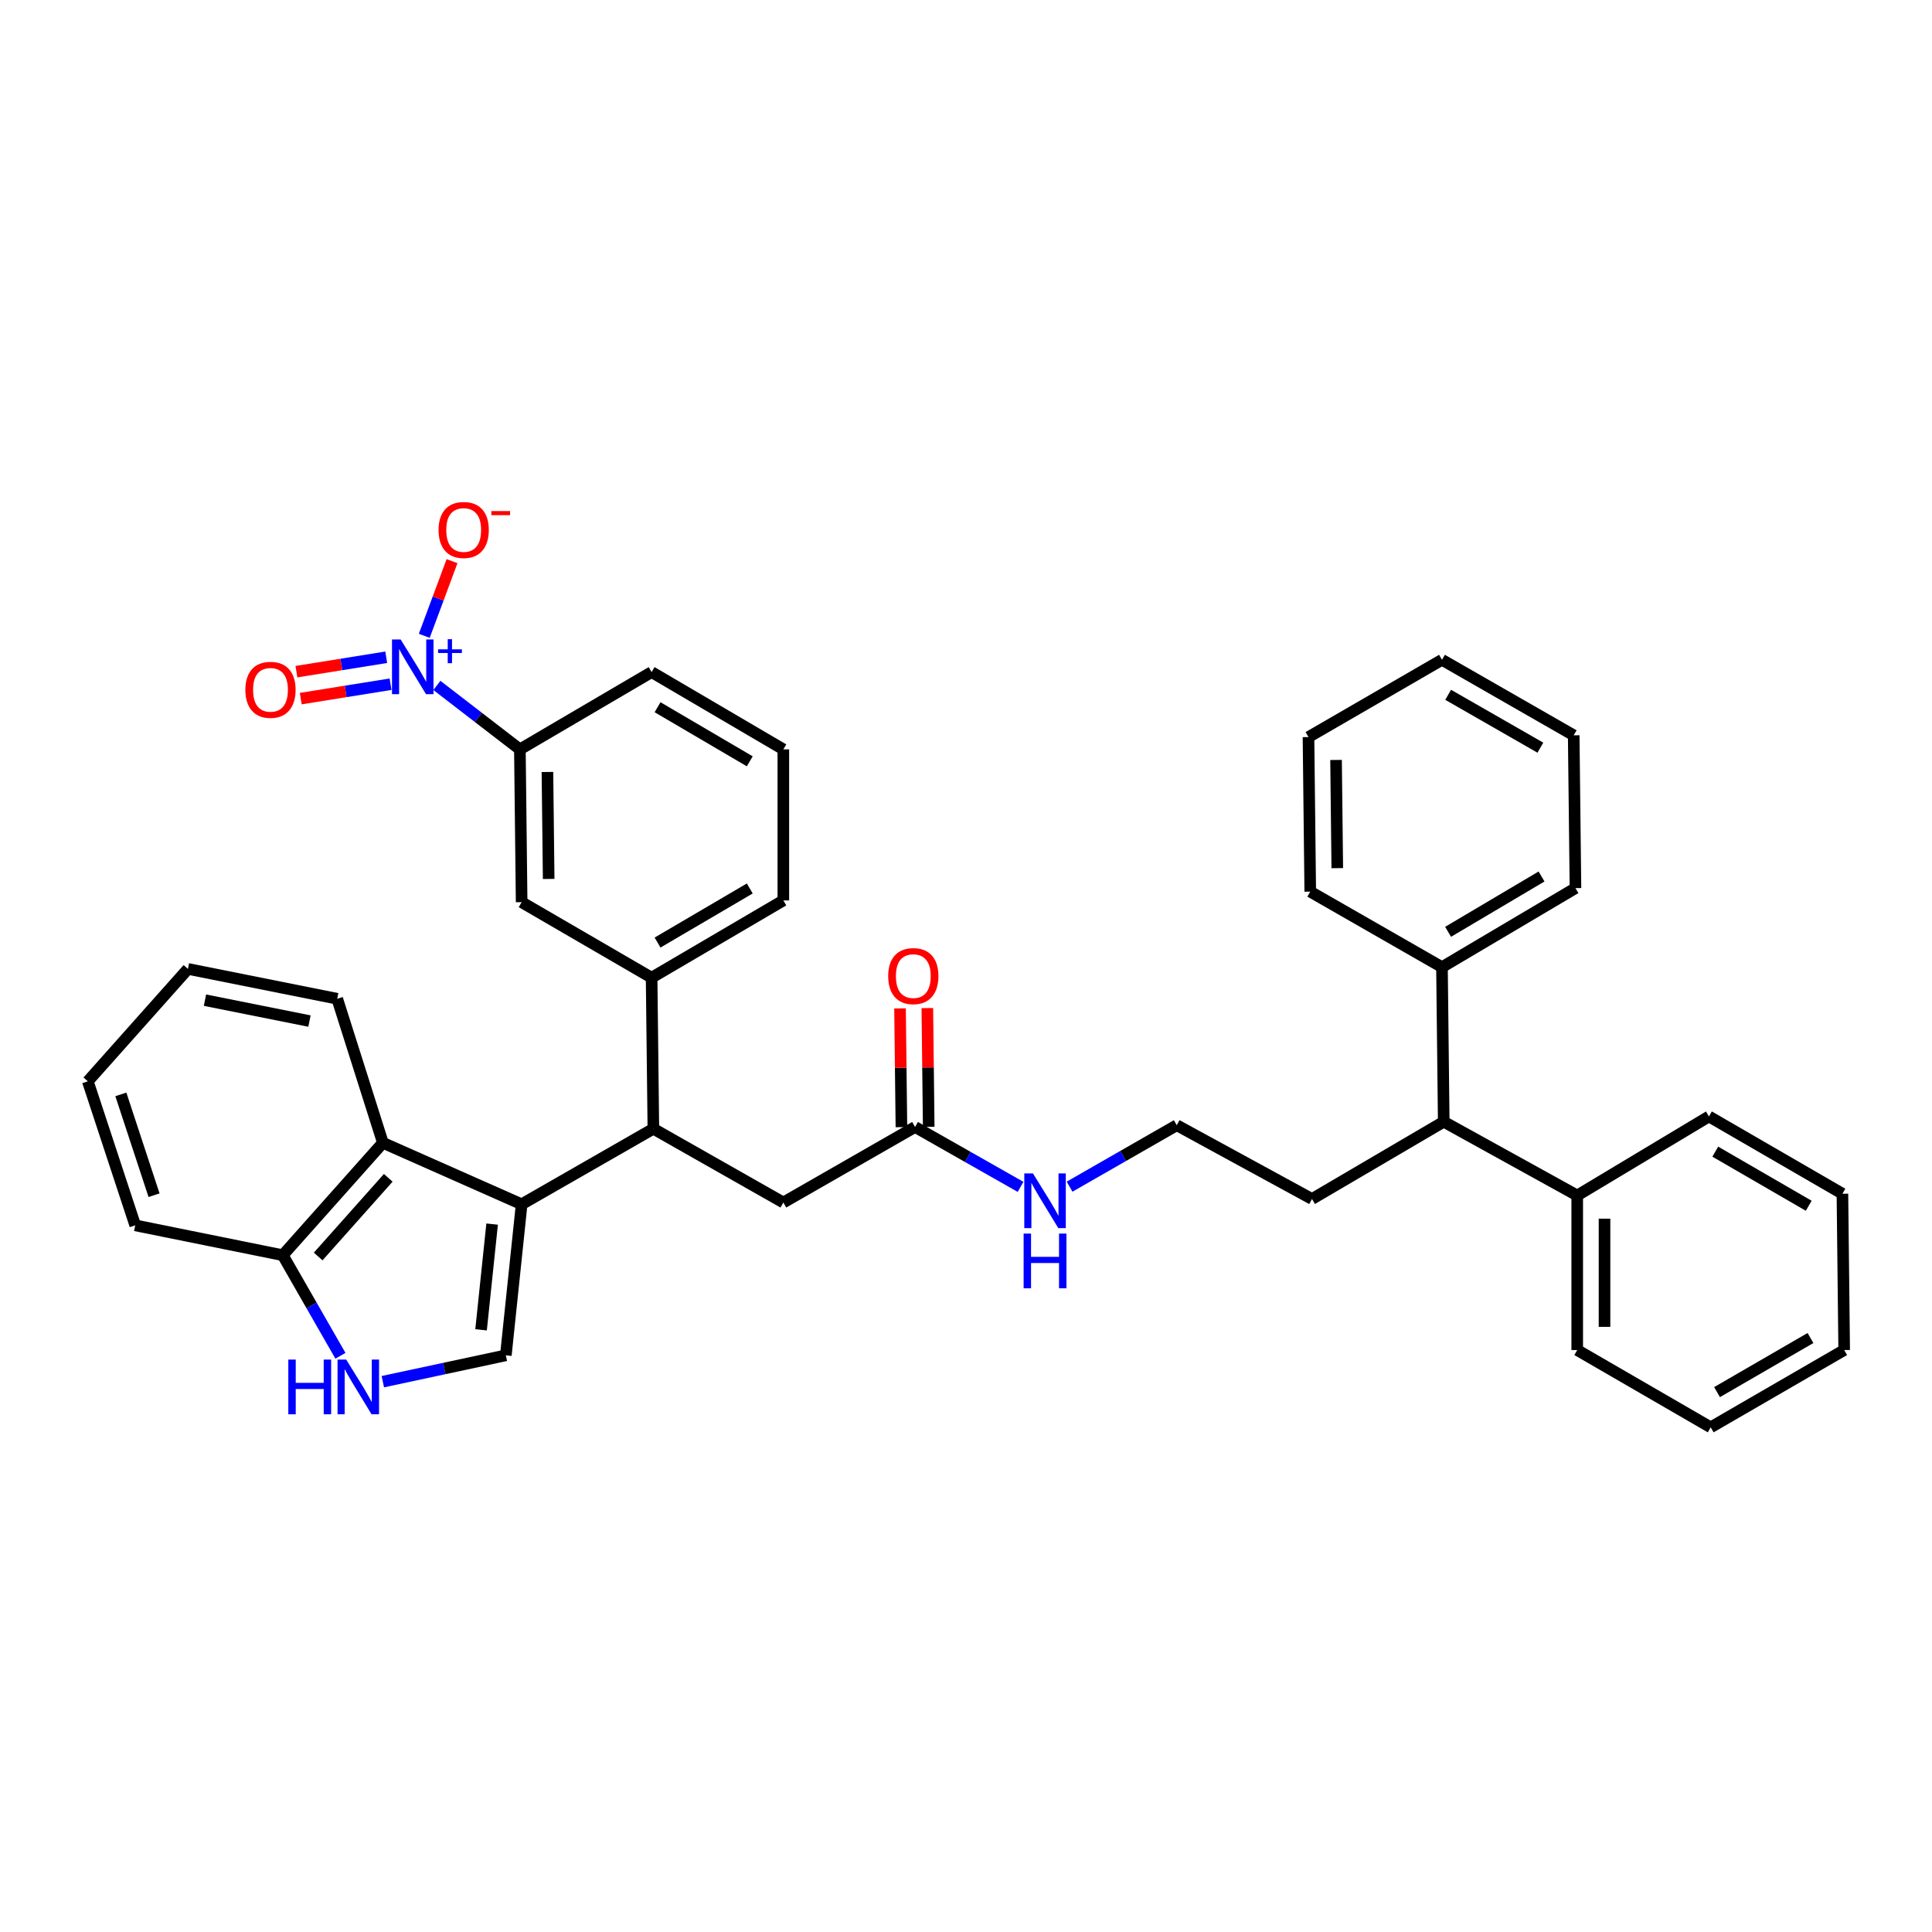 <?xml version='1.0' encoding='iso-8859-1'?>
<svg version='1.1' baseProfile='full'
              xmlns='http://www.w3.org/2000/svg'
                      xmlns:rdkit='http://www.rdkit.org/xml'
                      xmlns:xlink='http://www.w3.org/1999/xlink'
                  xml:space='preserve'
width='1000px' height='1000px' viewBox='0 0 1000 1000'>
<!-- END OF HEADER -->
<rect style='opacity:1.0;fill:#FFFFFF;stroke:none' width='1000' height='1000' x='0' y='0'> </rect>
<path class='bond-0' d='M 747.275,580.601 L 816.368,618.786' style='fill:none;fill-rule:evenodd;stroke:#000000;stroke-width:6px;stroke-linecap:butt;stroke-linejoin:miter;stroke-opacity:1' />
<path class='bond-1' d='M 747.275,580.601 L 746.365,500.599' style='fill:none;fill-rule:evenodd;stroke:#000000;stroke-width:6px;stroke-linecap:butt;stroke-linejoin:miter;stroke-opacity:1' />
<path class='bond-2' d='M 747.275,580.601 L 679.093,620.599' style='fill:none;fill-rule:evenodd;stroke:#000000;stroke-width:6px;stroke-linecap:butt;stroke-linejoin:miter;stroke-opacity:1' />
<path class='bond-3' d='M 473.636,583.325 L 500.935,598.82' style='fill:none;fill-rule:evenodd;stroke:#000000;stroke-width:6px;stroke-linecap:butt;stroke-linejoin:miter;stroke-opacity:1' />
<path class='bond-3' d='M 500.935,598.82 L 528.234,614.315' style='fill:none;fill-rule:evenodd;stroke:#0000FF;stroke-width:6px;stroke-linecap:butt;stroke-linejoin:miter;stroke-opacity:1' />
<path class='bond-4' d='M 480.699,583.243 L 480.342,552.509' style='fill:none;fill-rule:evenodd;stroke:#000000;stroke-width:6px;stroke-linecap:butt;stroke-linejoin:miter;stroke-opacity:1' />
<path class='bond-4' d='M 480.342,552.509 L 479.984,521.776' style='fill:none;fill-rule:evenodd;stroke:#FF0000;stroke-width:6px;stroke-linecap:butt;stroke-linejoin:miter;stroke-opacity:1' />
<path class='bond-4' d='M 466.573,583.407 L 466.215,552.674' style='fill:none;fill-rule:evenodd;stroke:#000000;stroke-width:6px;stroke-linecap:butt;stroke-linejoin:miter;stroke-opacity:1' />
<path class='bond-4' d='M 466.215,552.674 L 465.857,521.94' style='fill:none;fill-rule:evenodd;stroke:#FF0000;stroke-width:6px;stroke-linecap:butt;stroke-linejoin:miter;stroke-opacity:1' />
<path class='bond-5' d='M 473.636,583.325 L 405.454,622.42' style='fill:none;fill-rule:evenodd;stroke:#000000;stroke-width:6px;stroke-linecap:butt;stroke-linejoin:miter;stroke-opacity:1' />
<path class='bond-6' d='M 553.613,614.224 L 581.351,598.319' style='fill:none;fill-rule:evenodd;stroke:#0000FF;stroke-width:6px;stroke-linecap:butt;stroke-linejoin:miter;stroke-opacity:1' />
<path class='bond-6' d='M 581.351,598.319 L 609.09,582.414' style='fill:none;fill-rule:evenodd;stroke:#000000;stroke-width:6px;stroke-linecap:butt;stroke-linejoin:miter;stroke-opacity:1' />
<path class='bond-7' d='M 816.368,618.786 L 816.368,698.78' style='fill:none;fill-rule:evenodd;stroke:#000000;stroke-width:6px;stroke-linecap:butt;stroke-linejoin:miter;stroke-opacity:1' />
<path class='bond-7' d='M 830.496,630.785 L 830.496,686.781' style='fill:none;fill-rule:evenodd;stroke:#000000;stroke-width:6px;stroke-linecap:butt;stroke-linejoin:miter;stroke-opacity:1' />
<path class='bond-8' d='M 816.368,618.786 L 884.542,577.87' style='fill:none;fill-rule:evenodd;stroke:#000000;stroke-width:6px;stroke-linecap:butt;stroke-linejoin:miter;stroke-opacity:1' />
<path class='bond-9' d='M 219.605,329.095 L 226.788,309.776' style='fill:none;fill-rule:evenodd;stroke:#0000FF;stroke-width:6px;stroke-linecap:butt;stroke-linejoin:miter;stroke-opacity:1' />
<path class='bond-9' d='M 226.788,309.776 L 233.97,290.456' style='fill:none;fill-rule:evenodd;stroke:#FF0000;stroke-width:6px;stroke-linecap:butt;stroke-linejoin:miter;stroke-opacity:1' />
<path class='bond-10' d='M 199.914,340.195 L 176.67,343.926' style='fill:none;fill-rule:evenodd;stroke:#0000FF;stroke-width:6px;stroke-linecap:butt;stroke-linejoin:miter;stroke-opacity:1' />
<path class='bond-10' d='M 176.67,343.926 L 153.427,347.657' style='fill:none;fill-rule:evenodd;stroke:#FF0000;stroke-width:6px;stroke-linecap:butt;stroke-linejoin:miter;stroke-opacity:1' />
<path class='bond-10' d='M 202.153,354.144 L 178.909,357.875' style='fill:none;fill-rule:evenodd;stroke:#0000FF;stroke-width:6px;stroke-linecap:butt;stroke-linejoin:miter;stroke-opacity:1' />
<path class='bond-10' d='M 178.909,357.875 L 155.666,361.606' style='fill:none;fill-rule:evenodd;stroke:#FF0000;stroke-width:6px;stroke-linecap:butt;stroke-linejoin:miter;stroke-opacity:1' />
<path class='bond-11' d='M 226.128,354.771 L 247.609,371.323' style='fill:none;fill-rule:evenodd;stroke:#0000FF;stroke-width:6px;stroke-linecap:butt;stroke-linejoin:miter;stroke-opacity:1' />
<path class='bond-11' d='M 247.609,371.323 L 269.089,387.875' style='fill:none;fill-rule:evenodd;stroke:#000000;stroke-width:6px;stroke-linecap:butt;stroke-linejoin:miter;stroke-opacity:1' />
<path class='bond-12' d='M 146.366,649.694 L 161.288,675.723' style='fill:none;fill-rule:evenodd;stroke:#000000;stroke-width:6px;stroke-linecap:butt;stroke-linejoin:miter;stroke-opacity:1' />
<path class='bond-12' d='M 161.288,675.723 L 176.209,701.752' style='fill:none;fill-rule:evenodd;stroke:#0000FF;stroke-width:6px;stroke-linecap:butt;stroke-linejoin:miter;stroke-opacity:1' />
<path class='bond-13' d='M 146.366,649.694 L 198.184,591.511' style='fill:none;fill-rule:evenodd;stroke:#000000;stroke-width:6px;stroke-linecap:butt;stroke-linejoin:miter;stroke-opacity:1' />
<path class='bond-13' d='M 164.689,650.363 L 200.961,609.635' style='fill:none;fill-rule:evenodd;stroke:#000000;stroke-width:6px;stroke-linecap:butt;stroke-linejoin:miter;stroke-opacity:1' />
<path class='bond-14' d='M 146.366,649.694 L 69.998,634.24' style='fill:none;fill-rule:evenodd;stroke:#000000;stroke-width:6px;stroke-linecap:butt;stroke-linejoin:miter;stroke-opacity:1' />
<path class='bond-15' d='M 198.145,715.156 L 229.983,708.334' style='fill:none;fill-rule:evenodd;stroke:#0000FF;stroke-width:6px;stroke-linecap:butt;stroke-linejoin:miter;stroke-opacity:1' />
<path class='bond-15' d='M 229.983,708.334 L 261.821,701.512' style='fill:none;fill-rule:evenodd;stroke:#000000;stroke-width:6px;stroke-linecap:butt;stroke-linejoin:miter;stroke-opacity:1' />
<path class='bond-16' d='M 261.821,701.512 L 270,623.33' style='fill:none;fill-rule:evenodd;stroke:#000000;stroke-width:6px;stroke-linecap:butt;stroke-linejoin:miter;stroke-opacity:1' />
<path class='bond-16' d='M 248.997,688.315 L 254.722,633.587' style='fill:none;fill-rule:evenodd;stroke:#000000;stroke-width:6px;stroke-linecap:butt;stroke-linejoin:miter;stroke-opacity:1' />
<path class='bond-17' d='M 198.184,591.511 L 270,623.33' style='fill:none;fill-rule:evenodd;stroke:#000000;stroke-width:6px;stroke-linecap:butt;stroke-linejoin:miter;stroke-opacity:1' />
<path class='bond-18' d='M 198.184,591.511 L 174.543,516.964' style='fill:none;fill-rule:evenodd;stroke:#000000;stroke-width:6px;stroke-linecap:butt;stroke-linejoin:miter;stroke-opacity:1' />
<path class='bond-19' d='M 270,623.33 L 338.182,584.235' style='fill:none;fill-rule:evenodd;stroke:#000000;stroke-width:6px;stroke-linecap:butt;stroke-linejoin:miter;stroke-opacity:1' />
<path class='bond-20' d='M 69.998,634.24 L 45.455,559.692' style='fill:none;fill-rule:evenodd;stroke:#000000;stroke-width:6px;stroke-linecap:butt;stroke-linejoin:miter;stroke-opacity:1' />
<path class='bond-20' d='M 79.735,618.64 L 62.555,566.456' style='fill:none;fill-rule:evenodd;stroke:#000000;stroke-width:6px;stroke-linecap:butt;stroke-linejoin:miter;stroke-opacity:1' />
<path class='bond-21' d='M 97.272,501.509 L 45.455,559.692' style='fill:none;fill-rule:evenodd;stroke:#000000;stroke-width:6px;stroke-linecap:butt;stroke-linejoin:miter;stroke-opacity:1' />
<path class='bond-22' d='M 97.272,501.509 L 174.543,516.964' style='fill:none;fill-rule:evenodd;stroke:#000000;stroke-width:6px;stroke-linecap:butt;stroke-linejoin:miter;stroke-opacity:1' />
<path class='bond-22' d='M 106.092,517.681 L 160.182,528.499' style='fill:none;fill-rule:evenodd;stroke:#000000;stroke-width:6px;stroke-linecap:butt;stroke-linejoin:miter;stroke-opacity:1' />
<path class='bond-23' d='M 338.182,584.235 L 337.272,506.054' style='fill:none;fill-rule:evenodd;stroke:#000000;stroke-width:6px;stroke-linecap:butt;stroke-linejoin:miter;stroke-opacity:1' />
<path class='bond-24' d='M 338.182,584.235 L 405.454,622.42' style='fill:none;fill-rule:evenodd;stroke:#000000;stroke-width:6px;stroke-linecap:butt;stroke-linejoin:miter;stroke-opacity:1' />
<path class='bond-25' d='M 337.272,506.054 L 270,466.967' style='fill:none;fill-rule:evenodd;stroke:#000000;stroke-width:6px;stroke-linecap:butt;stroke-linejoin:miter;stroke-opacity:1' />
<path class='bond-26' d='M 337.272,506.054 L 405.454,466.057' style='fill:none;fill-rule:evenodd;stroke:#000000;stroke-width:6px;stroke-linecap:butt;stroke-linejoin:miter;stroke-opacity:1' />
<path class='bond-26' d='M 340.35,487.868 L 388.078,459.87' style='fill:none;fill-rule:evenodd;stroke:#000000;stroke-width:6px;stroke-linecap:butt;stroke-linejoin:miter;stroke-opacity:1' />
<path class='bond-27' d='M 337.272,347.87 L 405.454,387.875' style='fill:none;fill-rule:evenodd;stroke:#000000;stroke-width:6px;stroke-linecap:butt;stroke-linejoin:miter;stroke-opacity:1' />
<path class='bond-27' d='M 340.349,366.056 L 388.077,394.059' style='fill:none;fill-rule:evenodd;stroke:#000000;stroke-width:6px;stroke-linecap:butt;stroke-linejoin:miter;stroke-opacity:1' />
<path class='bond-28' d='M 337.272,347.87 L 269.089,387.875' style='fill:none;fill-rule:evenodd;stroke:#000000;stroke-width:6px;stroke-linecap:butt;stroke-linejoin:miter;stroke-opacity:1' />
<path class='bond-29' d='M 270,466.967 L 269.089,387.875' style='fill:none;fill-rule:evenodd;stroke:#000000;stroke-width:6px;stroke-linecap:butt;stroke-linejoin:miter;stroke-opacity:1' />
<path class='bond-29' d='M 283.99,454.941 L 283.353,399.576' style='fill:none;fill-rule:evenodd;stroke:#000000;stroke-width:6px;stroke-linecap:butt;stroke-linejoin:miter;stroke-opacity:1' />
<path class='bond-30' d='M 405.454,466.057 L 405.454,387.875' style='fill:none;fill-rule:evenodd;stroke:#000000;stroke-width:6px;stroke-linecap:butt;stroke-linejoin:miter;stroke-opacity:1' />
<path class='bond-31' d='M 746.365,500.599 L 815.458,459.691' style='fill:none;fill-rule:evenodd;stroke:#000000;stroke-width:6px;stroke-linecap:butt;stroke-linejoin:miter;stroke-opacity:1' />
<path class='bond-31' d='M 749.531,482.306 L 797.896,453.671' style='fill:none;fill-rule:evenodd;stroke:#000000;stroke-width:6px;stroke-linecap:butt;stroke-linejoin:miter;stroke-opacity:1' />
<path class='bond-32' d='M 746.365,500.599 L 678.183,461.512' style='fill:none;fill-rule:evenodd;stroke:#000000;stroke-width:6px;stroke-linecap:butt;stroke-linejoin:miter;stroke-opacity:1' />
<path class='bond-33' d='M 679.093,620.599 L 609.09,582.414' style='fill:none;fill-rule:evenodd;stroke:#000000;stroke-width:6px;stroke-linecap:butt;stroke-linejoin:miter;stroke-opacity:1' />
<path class='bond-34' d='M 815.458,459.691 L 814.547,380.599' style='fill:none;fill-rule:evenodd;stroke:#000000;stroke-width:6px;stroke-linecap:butt;stroke-linejoin:miter;stroke-opacity:1' />
<path class='bond-35' d='M 678.183,461.512 L 677.272,381.51' style='fill:none;fill-rule:evenodd;stroke:#000000;stroke-width:6px;stroke-linecap:butt;stroke-linejoin:miter;stroke-opacity:1' />
<path class='bond-35' d='M 692.173,449.351 L 691.536,393.349' style='fill:none;fill-rule:evenodd;stroke:#000000;stroke-width:6px;stroke-linecap:butt;stroke-linejoin:miter;stroke-opacity:1' />
<path class='bond-36' d='M 816.368,698.78 L 885.453,738.785' style='fill:none;fill-rule:evenodd;stroke:#000000;stroke-width:6px;stroke-linecap:butt;stroke-linejoin:miter;stroke-opacity:1' />
<path class='bond-37' d='M 884.542,577.87 L 953.635,617.875' style='fill:none;fill-rule:evenodd;stroke:#000000;stroke-width:6px;stroke-linecap:butt;stroke-linejoin:miter;stroke-opacity:1' />
<path class='bond-37' d='M 887.827,596.097 L 936.192,624.101' style='fill:none;fill-rule:evenodd;stroke:#000000;stroke-width:6px;stroke-linecap:butt;stroke-linejoin:miter;stroke-opacity:1' />
<path class='bond-38' d='M 814.547,380.599 L 746.365,341.512' style='fill:none;fill-rule:evenodd;stroke:#000000;stroke-width:6px;stroke-linecap:butt;stroke-linejoin:miter;stroke-opacity:1' />
<path class='bond-38' d='M 797.293,386.993 L 749.566,359.632' style='fill:none;fill-rule:evenodd;stroke:#000000;stroke-width:6px;stroke-linecap:butt;stroke-linejoin:miter;stroke-opacity:1' />
<path class='bond-39' d='M 953.635,617.875 L 954.545,698.78' style='fill:none;fill-rule:evenodd;stroke:#000000;stroke-width:6px;stroke-linecap:butt;stroke-linejoin:miter;stroke-opacity:1' />
<path class='bond-40' d='M 885.453,738.785 L 954.545,698.78' style='fill:none;fill-rule:evenodd;stroke:#000000;stroke-width:6px;stroke-linecap:butt;stroke-linejoin:miter;stroke-opacity:1' />
<path class='bond-40' d='M 888.738,720.558 L 937.102,692.555' style='fill:none;fill-rule:evenodd;stroke:#000000;stroke-width:6px;stroke-linecap:butt;stroke-linejoin:miter;stroke-opacity:1' />
<path class='bond-41' d='M 677.272,381.51 L 746.365,341.512' style='fill:none;fill-rule:evenodd;stroke:#000000;stroke-width:6px;stroke-linecap:butt;stroke-linejoin:miter;stroke-opacity:1' />
<path  class='atom-2' d='M 534.648 607.349
L 543.928 622.349
Q 544.848 623.829, 546.328 626.509
Q 547.808 629.189, 547.888 629.349
L 547.888 607.349
L 551.648 607.349
L 551.648 635.669
L 547.768 635.669
L 537.808 619.269
Q 536.648 617.349, 535.408 615.149
Q 534.208 612.949, 533.848 612.269
L 533.848 635.669
L 530.168 635.669
L 530.168 607.349
L 534.648 607.349
' fill='#0000FF'/>
<path  class='atom-2' d='M 529.828 638.501
L 533.668 638.501
L 533.668 650.541
L 548.148 650.541
L 548.148 638.501
L 551.988 638.501
L 551.988 666.821
L 548.148 666.821
L 548.148 653.741
L 533.668 653.741
L 533.668 666.821
L 529.828 666.821
L 529.828 638.501
' fill='#0000FF'/>
<path  class='atom-3' d='M 459.726 505.223
Q 459.726 498.423, 463.086 494.623
Q 466.446 490.823, 472.726 490.823
Q 479.006 490.823, 482.366 494.623
Q 485.726 498.423, 485.726 505.223
Q 485.726 512.103, 482.326 516.023
Q 478.926 519.903, 472.726 519.903
Q 466.486 519.903, 463.086 516.023
Q 459.726 512.143, 459.726 505.223
M 472.726 516.703
Q 477.046 516.703, 479.366 513.823
Q 481.726 510.903, 481.726 505.223
Q 481.726 499.663, 479.366 496.863
Q 477.046 494.023, 472.726 494.023
Q 468.406 494.023, 466.046 496.823
Q 463.726 499.623, 463.726 505.223
Q 463.726 510.943, 466.046 513.823
Q 468.406 516.703, 472.726 516.703
' fill='#FF0000'/>
<path  class='atom-5' d='M 207.378 330.986
L 216.658 345.986
Q 217.578 347.466, 219.058 350.146
Q 220.538 352.826, 220.618 352.986
L 220.618 330.986
L 224.378 330.986
L 224.378 359.306
L 220.498 359.306
L 210.538 342.906
Q 209.378 340.986, 208.138 338.786
Q 206.938 336.586, 206.578 335.906
L 206.578 359.306
L 202.898 359.306
L 202.898 330.986
L 207.378 330.986
' fill='#0000FF'/>
<path  class='atom-5' d='M 226.754 336.091
L 231.743 336.091
L 231.743 330.838
L 233.961 330.838
L 233.961 336.091
L 239.083 336.091
L 239.083 337.992
L 233.961 337.992
L 233.961 343.272
L 231.743 343.272
L 231.743 337.992
L 226.754 337.992
L 226.754 336.091
' fill='#0000FF'/>
<path  class='atom-6' d='M 227.002 274.313
Q 227.002 267.513, 230.362 263.713
Q 233.722 259.913, 240.002 259.913
Q 246.282 259.913, 249.642 263.713
Q 253.002 267.513, 253.002 274.313
Q 253.002 281.193, 249.602 285.113
Q 246.202 288.993, 240.002 288.993
Q 233.762 288.993, 230.362 285.113
Q 227.002 281.233, 227.002 274.313
M 240.002 285.793
Q 244.322 285.793, 246.642 282.913
Q 249.002 279.993, 249.002 274.313
Q 249.002 268.753, 246.642 265.953
Q 244.322 263.113, 240.002 263.113
Q 235.682 263.113, 233.322 265.913
Q 231.002 268.713, 231.002 274.313
Q 231.002 280.033, 233.322 282.913
Q 235.682 285.793, 240.002 285.793
' fill='#FF0000'/>
<path  class='atom-6' d='M 254.322 264.535
L 264.011 264.535
L 264.011 266.647
L 254.322 266.647
L 254.322 264.535
' fill='#FF0000'/>
<path  class='atom-7' d='M 127.001 357.047
Q 127.001 350.247, 130.361 346.447
Q 133.721 342.647, 140.001 342.647
Q 146.281 342.647, 149.641 346.447
Q 153.001 350.247, 153.001 357.047
Q 153.001 363.927, 149.601 367.847
Q 146.201 371.727, 140.001 371.727
Q 133.761 371.727, 130.361 367.847
Q 127.001 363.967, 127.001 357.047
M 140.001 368.527
Q 144.321 368.527, 146.641 365.647
Q 149.001 362.727, 149.001 357.047
Q 149.001 351.487, 146.641 348.687
Q 144.321 345.847, 140.001 345.847
Q 135.681 345.847, 133.321 348.647
Q 131.001 351.447, 131.001 357.047
Q 131.001 362.767, 133.321 365.647
Q 135.681 368.527, 140.001 368.527
' fill='#FF0000'/>
<path  class='atom-9' d='M 149.233 703.716
L 153.073 703.716
L 153.073 715.756
L 167.553 715.756
L 167.553 703.716
L 171.393 703.716
L 171.393 732.036
L 167.553 732.036
L 167.553 718.956
L 153.073 718.956
L 153.073 732.036
L 149.233 732.036
L 149.233 703.716
' fill='#0000FF'/>
<path  class='atom-9' d='M 179.193 703.716
L 188.473 718.716
Q 189.393 720.196, 190.873 722.876
Q 192.353 725.556, 192.433 725.716
L 192.433 703.716
L 196.193 703.716
L 196.193 732.036
L 192.313 732.036
L 182.353 715.636
Q 181.193 713.716, 179.953 711.516
Q 178.753 709.316, 178.393 708.636
L 178.393 732.036
L 174.713 732.036
L 174.713 703.716
L 179.193 703.716
' fill='#0000FF'/>
</svg>
